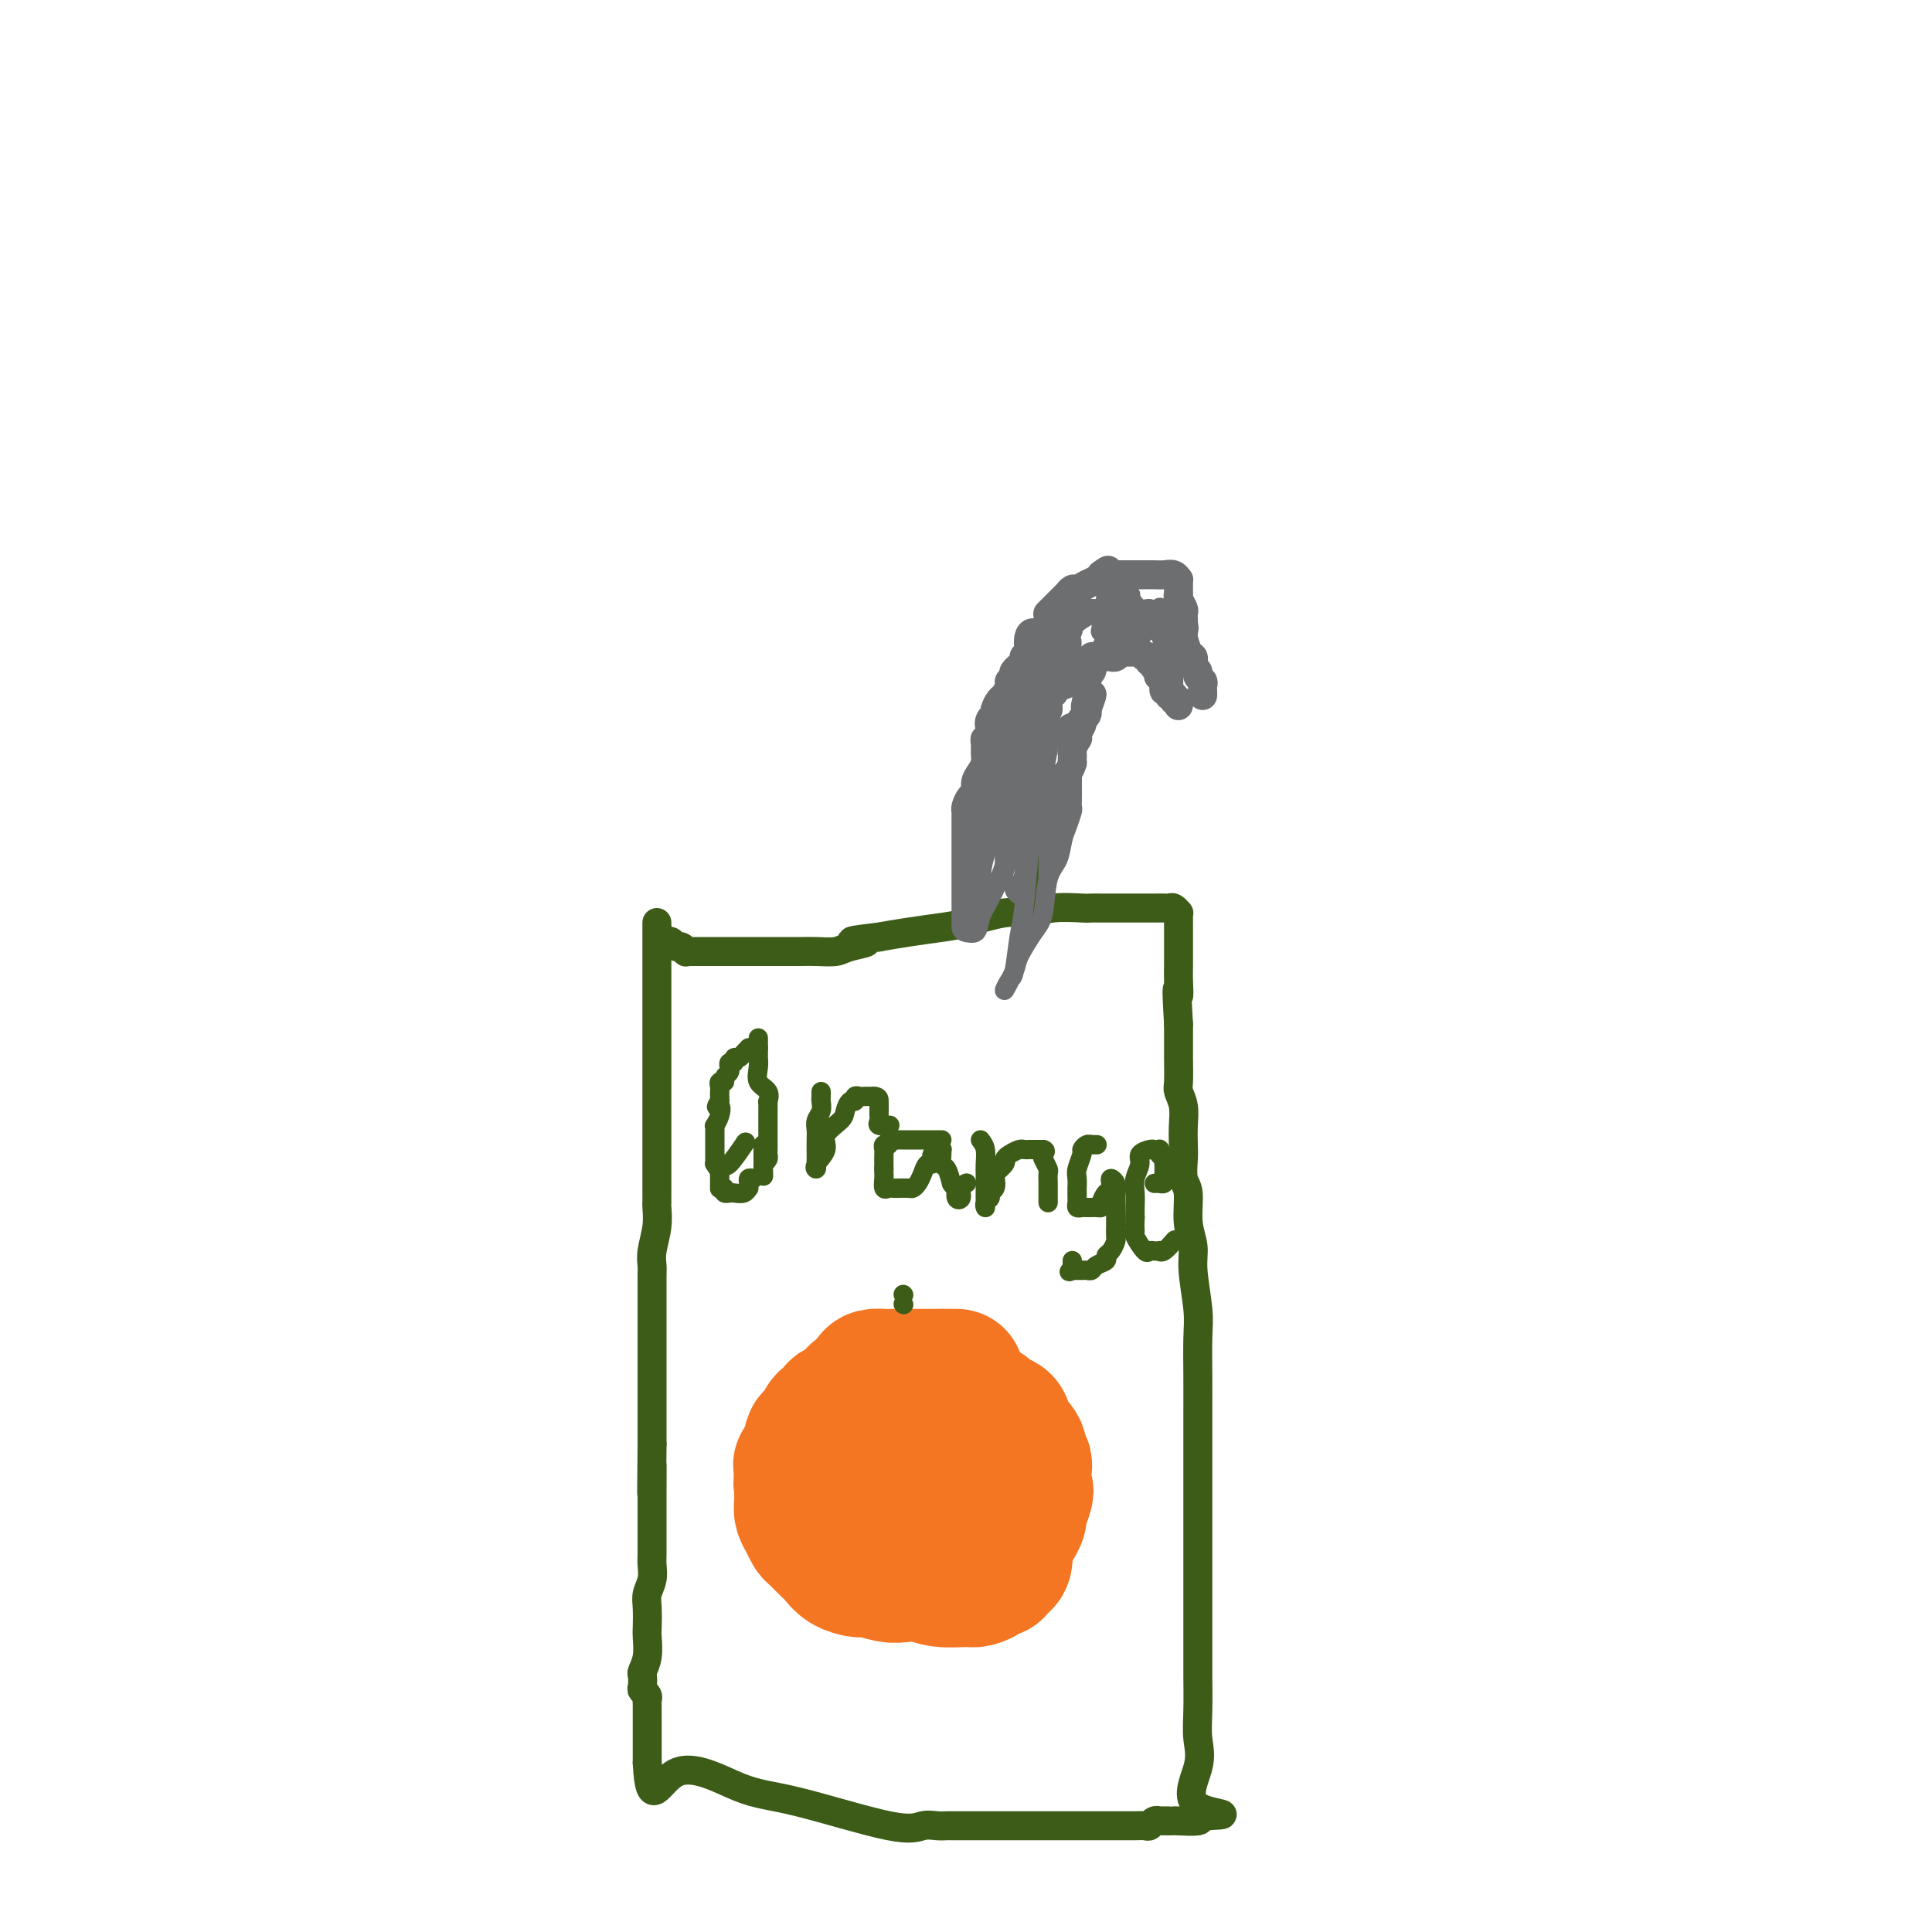<svg viewBox='0 0 400 400' version='1.1' xmlns='http://www.w3.org/2000/svg' xmlns:xlink='http://www.w3.org/1999/xlink'><g fill='none' stroke='#3D5C18' stroke-width='6' stroke-linecap='round' stroke-linejoin='round'><path d='M136,191c-0.000,0.307 -0.000,0.614 0,1c0.000,0.386 0.000,0.850 0,1c-0.000,0.150 -0.000,-0.014 0,0c0.000,0.014 0.000,0.205 0,1c-0.000,0.795 -0.000,2.193 0,3c0.000,0.807 0.000,1.021 0,2c-0.000,0.979 -0.000,2.721 0,5c0.000,2.279 0.000,5.093 0,7c-0.000,1.907 -0.000,2.905 0,4c0.000,1.095 0.000,2.286 0,4c-0.000,1.714 -0.000,3.949 0,6c0.000,2.051 0.000,3.916 0,6c-0.000,2.084 -0.000,4.388 0,6c0.000,1.612 0.001,2.534 0,4c-0.001,1.466 -0.004,3.477 0,5c0.004,1.523 0.015,2.558 0,3c-0.015,0.442 -0.057,0.291 0,1c0.057,0.709 0.211,2.279 0,4c-0.211,1.721 -0.789,3.594 -1,5c-0.211,1.406 -0.057,2.346 0,3c0.057,0.654 0.015,1.024 0,2c-0.015,0.976 -0.004,2.560 0,4c0.004,1.440 0.001,2.736 0,4c-0.001,1.264 -0.000,2.495 0,4c0.000,1.505 0.000,3.284 0,4c-0.000,0.716 -0.000,0.369 0,1c0.000,0.631 0.000,2.241 0,4c-0.000,1.759 -0.000,3.667 0,5c0.000,1.333 0.000,2.090 0,3c-0.000,0.910 -0.000,1.974 0,3c0.000,1.026 0.000,2.013 0,3'/><path d='M135,299c-0.155,17.587 -0.041,7.556 0,5c0.041,-2.556 0.011,2.365 0,5c-0.011,2.635 -0.003,2.984 0,4c0.003,1.016 0.002,2.698 0,4c-0.002,1.302 -0.004,2.225 0,3c0.004,0.775 0.015,1.402 0,2c-0.015,0.598 -0.057,1.165 0,2c0.057,0.835 0.211,1.937 0,3c-0.211,1.063 -0.788,2.087 -1,3c-0.212,0.913 -0.061,1.716 0,3c0.061,1.284 0.030,3.050 0,4c-0.030,0.950 -0.060,1.084 0,2c0.060,0.916 0.211,2.612 0,4c-0.211,1.388 -0.785,2.466 -1,3c-0.215,0.534 -0.072,0.525 0,1c0.072,0.475 0.072,1.436 0,2c-0.072,0.564 -0.215,0.732 0,1c0.215,0.268 0.790,0.637 1,1c0.210,0.363 0.056,0.721 0,1c-0.056,0.279 -0.015,0.479 0,1c0.015,0.521 0.004,1.362 0,2c-0.004,0.638 -0.001,1.074 0,2c0.001,0.926 0.000,2.342 0,3c-0.000,0.658 -0.000,0.558 0,1c0.000,0.442 0.000,1.427 0,2c-0.000,0.573 -0.000,0.735 0,1c0.000,0.265 0.000,0.632 0,1'/><path d='M134,365c0.535,10.508 2.373,3.779 6,2c3.627,-1.779 9.044,1.394 13,3c3.956,1.606 6.450,1.646 12,3c5.550,1.354 14.156,4.023 19,5c4.844,0.977 5.927,0.262 7,0c1.073,-0.262 2.135,-0.070 3,0c0.865,0.070 1.531,0.019 2,0c0.469,-0.019 0.739,-0.005 1,0c0.261,0.005 0.513,0.001 1,0c0.487,-0.001 1.211,-0.000 2,0c0.789,0.000 1.644,0.000 3,0c1.356,-0.000 3.213,-0.000 5,0c1.787,0.000 3.503,0.000 5,0c1.497,-0.000 2.774,-0.000 4,0c1.226,0.000 2.401,0.000 4,0c1.599,-0.000 3.622,-0.000 5,0c1.378,0.000 2.109,0.001 3,0c0.891,-0.001 1.940,-0.004 3,0c1.060,0.004 2.131,0.015 3,0c0.869,-0.015 1.538,-0.057 2,0c0.462,0.057 0.719,0.211 1,0c0.281,-0.211 0.587,-0.789 1,-1c0.413,-0.211 0.934,-0.057 1,0c0.066,0.057 -0.321,0.016 0,0c0.321,-0.016 1.351,-0.007 2,0c0.649,0.007 0.916,0.012 1,0c0.084,-0.012 -0.016,-0.042 1,0c1.016,0.042 3.147,0.155 4,0c0.853,-0.155 0.426,-0.577 0,-1'/><path d='M248,376c9.901,-0.355 2.653,-0.242 0,-2c-2.653,-1.758 -0.711,-5.385 0,-8c0.711,-2.615 0.190,-4.217 0,-6c-0.190,-1.783 -0.051,-3.746 0,-6c0.051,-2.254 0.014,-4.798 0,-7c-0.014,-2.202 -0.004,-4.063 0,-6c0.004,-1.937 0.001,-3.951 0,-6c-0.001,-2.049 -0.000,-4.135 0,-6c0.000,-1.865 0.000,-3.510 0,-5c-0.000,-1.490 -0.000,-2.827 0,-4c0.000,-1.173 0.000,-2.183 0,-4c-0.000,-1.817 -0.000,-4.443 0,-6c0.000,-1.557 0.001,-2.047 0,-5c-0.001,-2.953 -0.004,-8.369 0,-12c0.004,-3.631 0.016,-5.478 0,-8c-0.016,-2.522 -0.061,-5.719 0,-8c0.061,-2.281 0.228,-3.647 0,-6c-0.228,-2.353 -0.849,-5.692 -1,-8c-0.151,-2.308 0.170,-3.584 0,-5c-0.170,-1.416 -0.830,-2.972 -1,-5c-0.170,-2.028 0.150,-4.527 0,-6c-0.150,-1.473 -0.771,-1.920 -1,-3c-0.229,-1.080 -0.065,-2.793 0,-4c0.065,-1.207 0.032,-1.906 0,-3c-0.032,-1.094 -0.061,-2.582 0,-4c0.061,-1.418 0.212,-2.767 0,-4c-0.212,-1.233 -0.789,-2.350 -1,-3c-0.211,-0.650 -0.057,-0.834 0,-2c0.057,-1.166 0.015,-3.314 0,-5c-0.015,-1.686 -0.004,-2.910 0,-4c0.004,-1.090 0.002,-2.045 0,-3'/><path d='M244,212c-0.619,-10.334 -0.166,-6.670 0,-6c0.166,0.670 0.044,-1.655 0,-3c-0.044,-1.345 -0.012,-1.709 0,-3c0.012,-1.291 0.004,-3.508 0,-5c-0.004,-1.492 -0.004,-2.260 0,-3c0.004,-0.740 0.012,-1.452 0,-2c-0.012,-0.548 -0.045,-0.931 0,-1c0.045,-0.069 0.167,0.178 0,0c-0.167,-0.178 -0.621,-0.780 -1,-1c-0.379,-0.220 -0.681,-0.059 -1,0c-0.319,0.059 -0.655,0.016 -1,0c-0.345,-0.016 -0.698,-0.004 -2,0c-1.302,0.004 -3.553,0.001 -5,0c-1.447,-0.001 -2.091,-0.002 -3,0c-0.909,0.002 -2.084,0.005 -3,0c-0.916,-0.005 -1.574,-0.017 -2,0c-0.426,0.017 -0.620,0.064 -2,0c-1.380,-0.064 -3.944,-0.238 -6,0c-2.056,0.238 -3.602,0.890 -5,1c-1.398,0.110 -2.648,-0.321 -5,0c-2.352,0.321 -5.806,1.395 -8,2c-2.194,0.605 -3.129,0.740 -5,1c-1.871,0.260 -4.677,0.646 -7,1c-2.323,0.354 -4.161,0.677 -6,1'/><path d='M182,194c-9.659,1.110 -4.305,0.886 -3,1c1.305,0.114 -1.439,0.566 -3,1c-1.561,0.434 -1.938,0.848 -3,1c-1.062,0.152 -2.810,0.041 -4,0c-1.190,-0.041 -1.821,-0.011 -3,0c-1.179,0.011 -2.907,0.003 -5,0c-2.093,-0.003 -4.550,-0.001 -6,0c-1.450,0.001 -1.894,0.000 -3,0c-1.106,-0.000 -2.873,0.000 -4,0c-1.127,-0.000 -1.612,-0.000 -2,0c-0.388,0.000 -0.677,0.001 -1,0c-0.323,-0.001 -0.678,-0.004 -1,0c-0.322,0.004 -0.611,0.016 -1,0c-0.389,-0.016 -0.878,-0.061 -1,0c-0.122,0.061 0.122,0.226 0,0c-0.122,-0.226 -0.611,-0.844 -1,-1c-0.389,-0.156 -0.679,0.151 -1,0c-0.321,-0.151 -0.675,-0.759 -1,-1c-0.325,-0.241 -0.623,-0.116 -1,0c-0.377,0.116 -0.832,0.224 -1,0c-0.168,-0.224 -0.048,-0.778 0,-1c0.048,-0.222 0.024,-0.111 0,0'/></g>
<g fill='none' stroke='#6D6E70' stroke-width='6' stroke-linecap='round' stroke-linejoin='round'><path d='M200,192c-0.000,-0.341 -0.000,-0.683 0,-1c0.000,-0.317 0.000,-0.610 0,-1c-0.000,-0.390 -0.000,-0.877 0,-1c0.000,-0.123 0.000,0.116 0,0c-0.000,-0.116 -0.000,-0.589 0,-1c0.000,-0.411 0.000,-0.762 0,-1c-0.000,-0.238 -0.000,-0.364 0,-1c0.000,-0.636 0.000,-1.784 0,-2c-0.000,-0.216 -0.000,0.499 0,0c0.000,-0.499 0.000,-2.214 0,-3c-0.000,-0.786 -0.000,-0.645 0,-1c0.000,-0.355 0.000,-1.207 0,-2c-0.000,-0.793 -0.000,-1.527 0,-2c0.000,-0.473 0.000,-0.685 0,-1c-0.000,-0.315 -0.000,-0.732 0,-1c0.000,-0.268 0.000,-0.387 0,-1c-0.000,-0.613 -0.001,-1.721 0,-2c0.001,-0.279 0.003,0.272 0,0c-0.003,-0.272 -0.011,-1.367 0,-2c0.011,-0.633 0.041,-0.802 0,-1c-0.041,-0.198 -0.152,-0.423 0,-1c0.152,-0.577 0.566,-1.505 1,-2c0.434,-0.495 0.887,-0.555 1,-1c0.113,-0.445 -0.113,-1.274 0,-2c0.113,-0.726 0.565,-1.347 1,-2c0.435,-0.653 0.852,-1.336 1,-2c0.148,-0.664 0.026,-1.308 0,-2c-0.026,-0.692 0.045,-1.433 0,-2c-0.045,-0.567 -0.204,-0.960 0,-1c0.204,-0.040 0.773,0.274 1,0c0.227,-0.274 0.114,-1.137 0,-2'/><path d='M205,151c0.791,-2.810 0.267,-1.334 0,-1c-0.267,0.334 -0.279,-0.473 0,-1c0.279,-0.527 0.849,-0.775 1,-1c0.151,-0.225 -0.118,-0.427 0,-1c0.118,-0.573 0.625,-1.516 1,-2c0.375,-0.484 0.620,-0.510 1,-1c0.380,-0.490 0.894,-1.444 1,-2c0.106,-0.556 -0.197,-0.712 0,-1c0.197,-0.288 0.894,-0.707 1,-1c0.106,-0.293 -0.378,-0.459 0,-1c0.378,-0.541 1.617,-1.458 2,-2c0.383,-0.542 -0.092,-0.710 0,-1c0.092,-0.290 0.749,-0.702 1,-1c0.251,-0.298 0.095,-0.483 0,-1c-0.095,-0.517 -0.131,-1.368 0,-2c0.131,-0.632 0.428,-1.045 1,-1c0.572,0.045 1.421,0.549 2,0c0.579,-0.549 0.890,-2.150 1,-3c0.110,-0.850 0.018,-0.949 0,-1c-0.018,-0.051 0.036,-0.055 0,0c-0.036,0.055 -0.163,0.168 0,0c0.163,-0.168 0.617,-0.618 1,-1c0.383,-0.382 0.694,-0.695 1,-1c0.306,-0.305 0.606,-0.603 1,-1c0.394,-0.397 0.882,-0.894 1,-1c0.118,-0.106 -0.133,0.179 0,0c0.133,-0.179 0.652,-0.821 1,-1c0.348,-0.179 0.526,0.107 1,0c0.474,-0.107 1.243,-0.606 2,-1c0.757,-0.394 1.502,-0.684 2,-1c0.498,-0.316 0.749,-0.658 1,-1'/><path d='M228,119c2.350,-1.856 1.224,-0.497 1,0c-0.224,0.497 0.454,0.133 1,0c0.546,-0.133 0.958,-0.036 1,0c0.042,0.036 -0.288,0.010 0,0c0.288,-0.010 1.193,-0.003 2,0c0.807,0.003 1.514,0.001 2,0c0.486,-0.001 0.750,-0.001 1,0c0.250,0.001 0.488,0.004 1,0c0.512,-0.004 1.300,-0.016 2,0c0.700,0.016 1.312,0.060 2,0c0.688,-0.060 1.452,-0.224 2,0c0.548,0.224 0.879,0.834 1,1c0.121,0.166 0.033,-0.114 0,0c-0.033,0.114 -0.010,0.621 0,1c0.010,0.379 0.006,0.630 0,1c-0.006,0.370 -0.016,0.859 0,1c0.016,0.141 0.057,-0.064 0,0c-0.057,0.064 -0.211,0.398 0,1c0.211,0.602 0.789,1.471 1,2c0.211,0.529 0.057,0.719 0,1c-0.057,0.281 -0.016,0.652 0,1c0.016,0.348 0.008,0.674 0,1'/><path d='M245,129c0.310,1.712 0.086,0.991 0,1c-0.086,0.009 -0.033,0.748 0,1c0.033,0.252 0.048,0.018 0,0c-0.048,-0.018 -0.157,0.180 0,1c0.157,0.820 0.582,2.261 1,3c0.418,0.739 0.829,0.775 1,1c0.171,0.225 0.102,0.638 0,1c-0.102,0.362 -0.238,0.675 0,1c0.238,0.325 0.848,0.664 1,1c0.152,0.336 -0.155,0.668 0,1c0.155,0.332 0.774,0.664 1,1c0.226,0.336 0.061,0.678 0,1c-0.061,0.322 -0.016,0.625 0,1c0.016,0.375 0.005,0.821 0,1c-0.005,0.179 -0.002,0.089 0,0'/><path d='M211,184c0.303,0.324 0.606,0.649 1,0c0.394,-0.649 0.880,-2.271 1,-3c0.120,-0.729 -0.127,-0.565 0,-1c0.127,-0.435 0.626,-1.467 1,-2c0.374,-0.533 0.622,-0.565 1,-1c0.378,-0.435 0.885,-1.273 1,-2c0.115,-0.727 -0.161,-1.343 0,-2c0.161,-0.657 0.760,-1.355 1,-2c0.240,-0.645 0.121,-1.236 0,-2c-0.121,-0.764 -0.244,-1.699 0,-2c0.244,-0.301 0.857,0.033 1,0c0.143,-0.033 -0.182,-0.433 0,-1c0.182,-0.567 0.872,-1.300 1,-2c0.128,-0.700 -0.305,-1.367 0,-2c0.305,-0.633 1.350,-1.231 2,-2c0.650,-0.769 0.905,-1.710 1,-2c0.095,-0.290 0.029,0.072 0,0c-0.029,-0.072 -0.022,-0.579 0,-1c0.022,-0.421 0.057,-0.756 0,-1c-0.057,-0.244 -0.208,-0.398 0,-1c0.208,-0.602 0.774,-1.654 1,-2c0.226,-0.346 0.112,0.013 0,0c-0.112,-0.013 -0.222,-0.399 0,-1c0.222,-0.601 0.778,-1.418 1,-2c0.222,-0.582 0.111,-0.929 0,-1c-0.111,-0.071 -0.222,0.135 0,0c0.222,-0.135 0.778,-0.610 1,-1c0.222,-0.390 0.111,-0.695 0,-1'/><path d='M225,147c2.166,-5.887 0.580,-2.106 0,-1c-0.580,1.106 -0.155,-0.463 0,-1c0.155,-0.537 0.041,-0.042 0,0c-0.041,0.042 -0.007,-0.370 0,-1c0.007,-0.630 -0.012,-1.478 0,-2c0.012,-0.522 0.056,-0.717 0,-1c-0.056,-0.283 -0.212,-0.654 0,-1c0.212,-0.346 0.791,-0.667 1,-1c0.209,-0.333 0.049,-0.678 0,-1c-0.049,-0.322 0.014,-0.623 0,-1c-0.014,-0.377 -0.106,-0.832 0,-1c0.106,-0.168 0.410,-0.049 1,0c0.590,0.049 1.466,0.027 2,0c0.534,-0.027 0.725,-0.060 1,0c0.275,0.060 0.633,0.212 1,0c0.367,-0.212 0.742,-0.790 1,-1c0.258,-0.210 0.397,-0.052 1,0c0.603,0.052 1.668,-0.001 2,0c0.332,0.001 -0.068,0.055 0,0c0.068,-0.055 0.606,-0.221 1,0c0.394,0.221 0.645,0.829 1,1c0.355,0.171 0.816,-0.094 1,0c0.184,0.094 0.092,0.547 0,1'/><path d='M238,137c2.023,0.028 1.082,0.598 1,1c-0.082,0.402 0.695,0.637 1,1c0.305,0.363 0.138,0.852 0,1c-0.138,0.148 -0.248,-0.047 0,0c0.248,0.047 0.855,0.337 1,1c0.145,0.663 -0.172,1.698 0,2c0.172,0.302 0.835,-0.130 1,0c0.165,0.130 -0.166,0.823 0,1c0.166,0.177 0.829,-0.163 1,0c0.171,0.163 -0.150,0.828 0,1c0.150,0.172 0.772,-0.150 1,0c0.228,0.150 0.061,0.771 0,1c-0.061,0.229 -0.018,0.065 0,0c0.018,-0.065 0.009,-0.033 0,0'/></g>
<g fill='none' stroke='#F47623' stroke-width='28' stroke-linecap='round' stroke-linejoin='round'><path d='M198,285c0.089,0.000 0.179,0.000 0,0c-0.179,0.000 -0.625,0.000 -1,0c-0.375,0.000 -0.679,0.000 -1,0c-0.321,0.000 -0.661,0.000 -1,0'/><path d='M195,285c-0.416,0.000 0.043,0.000 0,0c-0.043,-0.000 -0.589,-0.000 -1,0c-0.411,0.000 -0.687,0.000 -1,0c-0.313,-0.000 -0.661,-0.000 -1,0c-0.339,0.000 -0.668,0.000 -1,0c-0.332,-0.000 -0.666,-0.000 -1,0c-0.334,0.000 -0.667,0.000 -1,0c-0.333,-0.000 -0.667,-0.000 -1,0c-0.333,0.000 -0.666,0.000 -1,0c-0.334,-0.000 -0.671,-0.001 -1,0c-0.329,0.001 -0.650,0.002 -1,0c-0.350,-0.002 -0.727,-0.008 -1,0c-0.273,0.008 -0.441,0.029 -1,0c-0.559,-0.029 -1.507,-0.110 -2,0c-0.493,0.110 -0.530,0.411 -1,1c-0.470,0.589 -1.374,1.467 -2,2c-0.626,0.533 -0.975,0.720 -1,1c-0.025,0.280 0.274,0.651 0,1c-0.274,0.349 -1.120,0.675 -2,1c-0.880,0.325 -1.794,0.650 -2,1c-0.206,0.350 0.294,0.725 0,1c-0.294,0.275 -1.383,0.452 -2,1c-0.617,0.548 -0.761,1.469 -1,2c-0.239,0.531 -0.572,0.674 -1,1c-0.428,0.326 -0.952,0.836 -1,1c-0.048,0.164 0.379,-0.017 0,1c-0.379,1.017 -1.566,3.231 -2,4c-0.434,0.769 -0.117,0.092 0,0c0.117,-0.092 0.033,0.402 0,1c-0.033,0.598 -0.017,1.299 0,2'/><path d='M166,306c-0.308,1.445 -0.080,1.058 0,1c0.080,-0.058 0.010,0.212 0,1c-0.010,0.788 0.038,2.094 0,3c-0.038,0.906 -0.162,1.412 0,2c0.162,0.588 0.610,1.260 1,2c0.390,0.740 0.722,1.550 1,2c0.278,0.450 0.501,0.541 1,1c0.499,0.459 1.272,1.285 2,2c0.728,0.715 1.409,1.320 2,2c0.591,0.680 1.091,1.436 2,2c0.909,0.564 2.228,0.935 3,1c0.772,0.065 0.998,-0.175 2,0c1.002,0.175 2.780,0.765 4,1c1.220,0.235 1.884,0.116 3,0c1.116,-0.116 2.685,-0.230 4,0c1.315,0.230 2.375,0.804 4,1c1.625,0.196 3.816,0.014 5,0c1.184,-0.014 1.360,0.141 2,0c0.640,-0.141 1.743,-0.577 2,-1c0.257,-0.423 -0.334,-0.833 0,-1c0.334,-0.167 1.592,-0.090 2,0c0.408,0.090 -0.035,0.194 0,0c0.035,-0.194 0.548,-0.685 1,-1c0.452,-0.315 0.842,-0.455 1,-1c0.158,-0.545 0.085,-1.497 0,-2c-0.085,-0.503 -0.181,-0.557 0,-1c0.181,-0.443 0.640,-1.273 1,-2c0.360,-0.727 0.622,-1.349 1,-2c0.378,-0.651 0.871,-1.329 1,-2c0.129,-0.671 -0.106,-1.335 0,-2c0.106,-0.665 0.553,-1.333 1,-2'/><path d='M212,310c0.773,-2.269 0.207,-0.940 0,-1c-0.207,-0.060 -0.054,-1.508 0,-2c0.054,-0.492 0.010,-0.029 0,0c-0.010,0.029 0.013,-0.376 0,-1c-0.013,-0.624 -0.063,-1.467 0,-2c0.063,-0.533 0.237,-0.758 0,-1c-0.237,-0.242 -0.886,-0.502 -1,-1c-0.114,-0.498 0.307,-1.233 0,-2c-0.307,-0.767 -1.343,-1.567 -2,-2c-0.657,-0.433 -0.935,-0.498 -1,-1c-0.065,-0.502 0.085,-1.440 0,-2c-0.085,-0.560 -0.404,-0.741 -1,-1c-0.596,-0.259 -1.469,-0.595 -2,-1c-0.531,-0.405 -0.721,-0.878 -1,-1c-0.279,-0.122 -0.649,0.107 -1,0c-0.351,-0.107 -0.684,-0.551 -1,-1c-0.316,-0.449 -0.614,-0.905 -1,-1c-0.386,-0.095 -0.858,0.171 -2,0c-1.142,-0.171 -2.954,-0.777 -4,-1c-1.046,-0.223 -1.327,-0.061 -2,0c-0.673,0.061 -1.738,0.021 -2,0c-0.262,-0.021 0.280,-0.021 0,0c-0.280,0.021 -1.382,0.065 -2,0c-0.618,-0.065 -0.754,-0.238 -1,0c-0.246,0.238 -0.604,0.888 -1,1c-0.396,0.112 -0.832,-0.315 -1,0c-0.168,0.315 -0.070,1.372 0,2c0.070,0.628 0.112,0.828 0,1c-0.112,0.172 -0.376,0.315 -1,1c-0.624,0.685 -1.607,1.910 -2,3c-0.393,1.090 -0.197,2.045 0,3'/><path d='M183,300c-0.773,2.169 -0.207,2.092 0,3c0.207,0.908 0.055,2.802 0,4c-0.055,1.198 -0.015,1.701 0,2c0.015,0.299 0.003,0.394 0,1c-0.003,0.606 0.004,1.721 0,2c-0.004,0.279 -0.017,-0.280 0,0c0.017,0.280 0.064,1.399 0,2c-0.064,0.601 -0.239,0.683 0,1c0.239,0.317 0.893,0.869 1,1c0.107,0.131 -0.334,-0.157 0,0c0.334,0.157 1.441,0.760 2,1c0.559,0.240 0.570,0.118 1,0c0.430,-0.118 1.280,-0.231 2,0c0.720,0.231 1.310,0.806 2,1c0.690,0.194 1.481,0.007 2,0c0.519,-0.007 0.766,0.167 1,0c0.234,-0.167 0.455,-0.675 1,-1c0.545,-0.325 1.414,-0.468 2,-1c0.586,-0.532 0.889,-1.452 1,-2c0.111,-0.548 0.029,-0.724 0,-1c-0.029,-0.276 -0.007,-0.651 0,-1c0.007,-0.349 -0.001,-0.672 0,-1c0.001,-0.328 0.011,-0.663 0,-1c-0.011,-0.337 -0.044,-0.678 0,-1c0.044,-0.322 0.166,-0.625 0,-1c-0.166,-0.375 -0.619,-0.821 -1,-1c-0.381,-0.179 -0.691,-0.089 -1,0'/><path d='M196,307c-0.167,-1.500 -0.083,-0.750 0,0'/></g>
<g fill='none' stroke='#3D5C18' stroke-width='4' stroke-linecap='round' stroke-linejoin='round'><path d='M187,270c0.000,0.000 0.100,0.100 0.1,0.1'/><path d='M187,268c0.000,0.000 0.100,0.100 0.1,0.1'/><path d='M157,215c0.000,-0.089 0.000,-0.177 0,0c-0.000,0.177 -0.000,0.621 0,1c0.000,0.379 0.001,0.695 0,1c-0.001,0.305 -0.002,0.599 0,1c0.002,0.401 0.008,0.908 0,1c-0.008,0.092 -0.030,-0.230 0,0c0.030,0.230 0.113,1.014 0,2c-0.113,0.986 -0.423,2.175 0,3c0.423,0.825 1.577,1.286 2,2c0.423,0.714 0.113,1.683 0,2c-0.113,0.317 -0.030,-0.016 0,0c0.030,0.016 0.008,0.381 0,1c-0.008,0.619 -0.002,1.493 0,2c0.002,0.507 0.001,0.646 0,1c-0.001,0.354 -0.000,0.922 0,1c0.000,0.078 0.000,-0.334 0,0c-0.000,0.334 0.000,1.413 0,2c-0.000,0.587 -0.000,0.682 0,1c0.000,0.318 0.001,0.859 0,1c-0.001,0.141 -0.003,-0.117 0,0c0.003,0.117 0.011,0.609 0,1c-0.011,0.391 -0.041,0.682 0,1c0.041,0.318 0.155,0.662 0,1c-0.155,0.338 -0.577,0.669 -1,1'/><path d='M158,241c0.155,4.280 0.041,1.980 0,1c-0.041,-0.980 -0.011,-0.641 0,-1c0.011,-0.359 0.003,-1.416 0,-2c-0.003,-0.584 -0.001,-0.696 0,-1c0.001,-0.304 0.000,-0.801 0,-1c-0.000,-0.199 -0.000,-0.099 0,0'/><path d='M156,244c-0.424,-0.081 -0.848,-0.161 -1,0c-0.152,0.161 -0.033,0.565 0,1c0.033,0.435 -0.020,0.901 0,1c0.020,0.099 0.111,-0.170 0,0c-0.111,0.170 -0.426,0.778 -1,1c-0.574,0.222 -1.408,0.057 -2,0c-0.592,-0.057 -0.942,-0.005 -1,0c-0.058,0.005 0.177,-0.037 0,0c-0.177,0.037 -0.765,0.153 -1,0c-0.235,-0.153 -0.118,-0.577 0,-1'/><path d='M150,246c-1.155,0.297 -1.041,0.038 -1,0c0.041,-0.038 0.011,0.144 0,0c-0.011,-0.144 -0.003,-0.616 0,-1c0.003,-0.384 0.001,-0.681 0,-1c-0.001,-0.319 -0.000,-0.659 0,-1'/><path d='M149,243c-0.156,-0.689 -0.044,-0.911 0,-1c0.044,-0.089 0.022,-0.044 0,0'/><path d='M157,217c-0.303,-0.006 -0.606,-0.012 -1,0c-0.394,0.012 -0.880,0.040 -1,0c-0.120,-0.040 0.127,-0.150 0,0c-0.127,0.150 -0.626,0.561 -1,1c-0.374,0.439 -0.622,0.906 -1,1c-0.378,0.094 -0.886,-0.186 -1,0c-0.114,0.186 0.167,0.837 0,1c-0.167,0.163 -0.781,-0.164 -1,0c-0.219,0.164 -0.044,0.818 0,1c0.044,0.182 -0.045,-0.110 0,0c0.045,0.110 0.222,0.621 0,1c-0.222,0.379 -0.844,0.626 -1,1c-0.156,0.374 0.154,0.873 0,1c-0.154,0.127 -0.773,-0.120 -1,0c-0.227,0.120 -0.061,0.607 0,1c0.061,0.393 0.016,0.693 0,1c-0.016,0.307 -0.004,0.621 0,1c0.004,0.379 0.001,0.823 0,1c-0.001,0.177 -0.001,0.089 0,0'/><path d='M149,228c-1.254,1.840 -0.389,0.939 0,1c0.389,0.061 0.300,1.085 0,2c-0.300,0.915 -0.812,1.722 -1,2c-0.188,0.278 -0.050,0.028 0,0c0.050,-0.028 0.014,0.164 0,1c-0.014,0.836 -0.004,2.314 0,3c0.004,0.686 0.004,0.581 0,1c-0.004,0.419 -0.012,1.361 0,2c0.012,0.639 0.042,0.974 0,1c-0.042,0.026 -0.158,-0.256 0,0c0.158,0.256 0.589,1.052 1,1c0.411,-0.052 0.801,-0.952 1,-1c0.199,-0.048 0.207,0.756 1,0c0.793,-0.756 2.369,-3.073 3,-4c0.631,-0.927 0.315,-0.463 0,0'/><path d='M170,226c0.008,0.357 0.016,0.715 0,1c-0.016,0.285 -0.057,0.498 0,1c0.057,0.502 0.211,1.294 0,2c-0.211,0.706 -0.789,1.327 -1,2c-0.211,0.673 -0.057,1.398 0,2c0.057,0.602 0.016,1.079 0,2c-0.016,0.921 -0.006,2.284 0,3c0.006,0.716 0.010,0.785 0,1c-0.010,0.215 -0.034,0.574 0,1c0.034,0.426 0.125,0.917 0,1c-0.125,0.083 -0.465,-0.242 0,-1c0.465,-0.758 1.735,-1.948 2,-3c0.265,-1.052 -0.475,-1.965 0,-3c0.475,-1.035 2.165,-2.190 3,-3c0.835,-0.810 0.815,-1.275 1,-2c0.185,-0.725 0.574,-1.711 1,-2c0.426,-0.289 0.888,0.119 1,0c0.112,-0.119 -0.125,-0.764 0,-1c0.125,-0.236 0.611,-0.063 1,0c0.389,0.063 0.682,0.017 1,0c0.318,-0.017 0.662,-0.005 1,0c0.338,0.005 0.669,0.002 1,0'/><path d='M181,227c1.000,0.024 1.001,0.584 1,1c-0.001,0.416 -0.002,0.690 0,1c0.002,0.310 0.008,0.658 0,1c-0.008,0.342 -0.030,0.680 0,1c0.030,0.320 0.111,0.622 0,1c-0.111,0.378 -0.415,0.833 0,1c0.415,0.167 1.547,0.048 2,0c0.453,-0.048 0.226,-0.024 0,0'/><path d='M195,236c-0.331,0.000 -0.662,0.000 -1,0c-0.338,-0.000 -0.682,-0.000 -1,0c-0.318,0.000 -0.609,0.000 -1,0c-0.391,-0.000 -0.882,-0.000 -1,0c-0.118,0.000 0.136,0.000 0,0c-0.136,-0.000 -0.663,-0.000 -1,0c-0.337,0.000 -0.485,0.000 -1,0c-0.515,-0.000 -1.396,-0.001 -2,0c-0.604,0.001 -0.931,0.004 -1,0c-0.069,-0.004 0.121,-0.016 0,0c-0.121,0.016 -0.554,0.060 -1,0c-0.446,-0.060 -0.904,-0.224 -1,0c-0.096,0.224 0.170,0.837 0,1c-0.170,0.163 -0.778,-0.125 -1,0c-0.222,0.125 -0.060,0.662 0,1c0.060,0.338 0.016,0.476 0,1c-0.016,0.524 -0.005,1.436 0,2c0.005,0.564 0.002,0.782 0,1'/><path d='M183,242c-0.004,0.972 -0.012,0.901 0,1c0.012,0.099 0.046,0.366 0,1c-0.046,0.634 -0.172,1.634 0,2c0.172,0.366 0.641,0.098 1,0c0.359,-0.098 0.607,-0.026 1,0c0.393,0.026 0.931,0.005 1,0c0.069,-0.005 -0.332,0.007 0,0c0.332,-0.007 1.398,-0.034 2,0c0.602,0.034 0.739,0.129 1,0c0.261,-0.129 0.644,-0.483 1,-1c0.356,-0.517 0.683,-1.199 1,-2c0.317,-0.801 0.624,-1.721 1,-2c0.376,-0.279 0.823,0.083 1,0c0.177,-0.083 0.086,-0.611 0,-1c-0.086,-0.389 -0.166,-0.638 0,-1c0.166,-0.362 0.580,-0.836 1,-1c0.420,-0.164 0.848,-0.018 1,0c0.152,0.018 0.030,-0.092 0,0c-0.030,0.092 0.033,0.385 0,1c-0.033,0.615 -0.163,1.550 0,2c0.163,0.450 0.618,0.414 1,1c0.382,0.586 0.691,1.793 1,3'/><path d='M197,245c0.708,1.196 0.978,0.685 1,1c0.022,0.315 -0.204,1.457 0,2c0.204,0.543 0.838,0.486 1,0c0.162,-0.486 -0.149,-1.400 0,-2c0.149,-0.600 0.757,-0.886 1,-1c0.243,-0.114 0.122,-0.057 0,0'/><path d='M203,236c0.423,0.551 0.845,1.101 1,2c0.155,0.899 0.041,2.146 0,3c-0.041,0.854 -0.011,1.316 0,2c0.011,0.684 0.002,1.592 0,2c-0.002,0.408 0.004,0.317 0,1c-0.004,0.683 -0.016,2.141 0,3c0.016,0.859 0.060,1.118 0,1c-0.060,-0.118 -0.226,-0.613 0,-1c0.226,-0.387 0.843,-0.666 1,-1c0.157,-0.334 -0.146,-0.723 0,-1c0.146,-0.277 0.743,-0.441 1,-1c0.257,-0.559 0.176,-1.511 0,-2c-0.176,-0.489 -0.447,-0.513 0,-1c0.447,-0.487 1.611,-1.437 2,-2c0.389,-0.563 0.002,-0.739 0,-1c-0.002,-0.261 0.381,-0.606 1,-1c0.619,-0.394 1.475,-0.838 2,-1c0.525,-0.162 0.718,-0.043 1,0c0.282,0.043 0.653,0.012 1,0c0.347,-0.012 0.670,-0.003 1,0c0.330,0.003 0.666,0.001 1,0c0.334,-0.001 0.667,-0.000 1,0'/><path d='M216,238c0.790,0.196 0.264,0.686 0,1c-0.264,0.314 -0.267,0.450 0,1c0.267,0.550 0.804,1.513 1,2c0.196,0.487 0.053,0.498 0,1c-0.053,0.502 -0.014,1.494 0,2c0.014,0.506 0.004,0.528 0,1c-0.004,0.472 -0.001,1.396 0,2c0.001,0.604 0.000,0.887 0,1c-0.000,0.113 -0.000,0.057 0,0'/><path d='M227,237c0.119,0.002 0.238,0.004 0,0c-0.238,-0.004 -0.833,-0.014 -1,0c-0.167,0.014 0.095,0.052 0,0c-0.095,-0.052 -0.547,-0.194 -1,0c-0.453,0.194 -0.906,0.725 -1,1c-0.094,0.275 0.171,0.293 0,1c-0.171,0.707 -0.778,2.101 -1,3c-0.222,0.899 -0.060,1.302 0,2c0.060,0.698 0.016,1.692 0,2c-0.016,0.308 -0.005,-0.072 0,0c0.005,0.072 0.004,0.594 0,1c-0.004,0.406 -0.013,0.697 0,1c0.013,0.303 0.046,0.617 0,1c-0.046,0.383 -0.171,0.835 0,1c0.171,0.165 0.637,0.044 1,0c0.363,-0.044 0.623,-0.011 1,0c0.377,0.011 0.871,0.001 1,0c0.129,-0.001 -0.106,0.006 0,0c0.106,-0.006 0.553,-0.027 1,0c0.447,0.027 0.893,0.100 1,0c0.107,-0.100 -0.125,-0.373 0,-1c0.125,-0.627 0.607,-1.608 1,-2c0.393,-0.392 0.696,-0.196 1,0'/><path d='M230,247c1.084,-0.547 0.294,-0.915 0,-1c-0.294,-0.085 -0.093,0.112 0,0c0.093,-0.112 0.077,-0.533 0,-1c-0.077,-0.467 -0.217,-0.980 0,-1c0.217,-0.020 0.790,0.452 1,1c0.210,0.548 0.056,1.173 0,2c-0.056,0.827 -0.014,1.856 0,3c0.014,1.144 0.001,2.404 0,3c-0.001,0.596 0.010,0.527 0,1c-0.010,0.473 -0.039,1.489 0,2c0.039,0.511 0.147,0.518 0,1c-0.147,0.482 -0.550,1.439 -1,2c-0.450,0.561 -0.947,0.725 -1,1c-0.053,0.275 0.337,0.662 0,1c-0.337,0.338 -1.400,0.626 -2,1c-0.600,0.374 -0.738,0.832 -1,1c-0.262,0.168 -0.647,0.045 -1,0c-0.353,-0.045 -0.672,-0.012 -1,0c-0.328,0.012 -0.665,0.003 -1,0c-0.335,-0.003 -0.667,-0.002 -1,0'/><path d='M222,263c-1.238,0.607 -0.332,0.124 0,0c0.332,-0.124 0.089,0.111 0,0c-0.089,-0.111 -0.024,-0.568 0,-1c0.024,-0.432 0.007,-0.838 0,-1c-0.007,-0.162 -0.003,-0.081 0,0'/><path d='M239,245c0.453,0.007 0.906,0.014 1,0c0.094,-0.014 -0.171,-0.050 0,0c0.171,0.050 0.778,0.186 1,0c0.222,-0.186 0.061,-0.694 0,-1c-0.061,-0.306 -0.020,-0.410 0,-1c0.020,-0.590 0.019,-1.664 0,-2c-0.019,-0.336 -0.057,0.068 0,0c0.057,-0.068 0.208,-0.606 0,-1c-0.208,-0.394 -0.775,-0.642 -1,-1c-0.225,-0.358 -0.106,-0.826 0,-1c0.106,-0.174 0.201,-0.056 0,0c-0.201,0.056 -0.699,0.048 -1,0c-0.301,-0.048 -0.406,-0.137 -1,0c-0.594,0.137 -1.676,0.502 -2,1c-0.324,0.498 0.109,1.131 0,2c-0.109,0.869 -0.761,1.975 -1,3c-0.239,1.025 -0.064,1.968 0,3c0.064,1.032 0.018,2.152 0,3c-0.018,0.848 -0.009,1.424 0,2'/><path d='M235,252c-0.126,2.679 0.060,2.875 0,3c-0.060,0.125 -0.366,0.177 0,1c0.366,0.823 1.404,2.416 2,3c0.596,0.584 0.750,0.158 1,0c0.250,-0.158 0.596,-0.050 1,0c0.404,0.050 0.865,0.041 1,0c0.135,-0.041 -0.057,-0.114 0,0c0.057,0.114 0.361,0.415 1,0c0.639,-0.415 1.611,-1.547 2,-2c0.389,-0.453 0.194,-0.226 0,0'/><path d='M213,156c0.000,0.373 0.000,0.747 0,1c0.000,0.253 0.000,0.386 0,1c-0.000,0.614 0.000,1.709 0,3c0.000,1.291 -0.000,2.779 0,4c0.000,1.221 0.000,2.175 0,4c-0.000,1.825 -0.000,4.521 0,6c0.000,1.479 0.000,1.742 0,3c0.000,1.258 0.000,3.513 0,5c-0.000,1.487 0.000,2.208 0,3c0.000,0.792 -0.000,1.655 0,2c0.000,0.345 0.000,0.173 0,0'/></g>
<g fill='none' stroke='#6D6E70' stroke-width='4' stroke-linecap='round' stroke-linejoin='round'><path d='M217,151c0.059,1.354 0.118,2.708 0,4c-0.118,1.292 -0.413,2.523 -1,5c-0.587,2.477 -1.467,6.202 -2,9c-0.533,2.798 -0.719,4.670 -1,8c-0.281,3.330 -0.655,8.119 -1,11c-0.345,2.881 -0.660,3.855 -1,6c-0.340,2.145 -0.707,5.461 -1,7c-0.293,1.539 -0.514,1.300 -1,2c-0.486,0.700 -1.237,2.340 -1,2c0.237,-0.340 1.463,-2.661 2,-4c0.537,-1.339 0.385,-1.698 1,-3c0.615,-1.302 1.996,-3.549 3,-5c1.004,-1.451 1.631,-2.106 2,-4c0.369,-1.894 0.481,-5.026 1,-7c0.519,-1.974 1.446,-2.790 2,-4c0.554,-1.210 0.737,-2.813 1,-4c0.263,-1.187 0.606,-1.957 1,-3c0.394,-1.043 0.838,-2.358 1,-3c0.162,-0.642 0.044,-0.611 0,-1c-0.044,-0.389 -0.012,-1.197 0,-2c0.012,-0.803 0.003,-1.601 0,-2c-0.003,-0.399 -0.001,-0.400 0,-1c0.001,-0.600 0.000,-1.800 0,-3c-0.000,-1.200 -0.000,-2.400 0,-3c0.000,-0.600 0.000,-0.600 0,-1c-0.000,-0.400 -0.000,-1.200 0,-2'/><path d='M222,153c-0.008,-2.722 -0.028,-2.026 0,-2c0.028,0.026 0.102,-0.617 0,-1c-0.102,-0.383 -0.382,-0.507 -1,0c-0.618,0.507 -1.575,1.644 -3,3c-1.425,1.356 -3.320,2.930 -5,5c-1.680,2.070 -3.147,4.637 -4,6c-0.853,1.363 -1.093,1.521 -2,3c-0.907,1.479 -2.482,4.279 -3,6c-0.518,1.721 0.020,2.362 0,3c-0.020,0.638 -0.597,1.273 -1,2c-0.403,0.727 -0.631,1.547 -1,2c-0.369,0.453 -0.880,0.538 -1,1c-0.120,0.462 0.151,1.300 0,2c-0.151,0.700 -0.725,1.263 -1,1c-0.275,-0.263 -0.253,-1.351 0,-3c0.253,-1.649 0.736,-3.858 1,-6c0.264,-2.142 0.308,-4.216 1,-6c0.692,-1.784 2.031,-3.276 3,-5c0.969,-1.724 1.569,-3.679 2,-5c0.431,-1.321 0.693,-2.010 1,-3c0.307,-0.990 0.659,-2.283 1,-3c0.341,-0.717 0.670,-0.859 1,-1'/><path d='M210,152c1.221,-2.618 0.274,-0.663 0,1c-0.274,1.663 0.123,3.034 0,4c-0.123,0.966 -0.768,1.529 -1,3c-0.232,1.471 -0.050,3.852 -1,7c-0.950,3.148 -3.031,7.063 -4,10c-0.969,2.937 -0.827,4.894 -1,7c-0.173,2.106 -0.660,4.359 -1,6c-0.340,1.641 -0.531,2.668 -1,3c-0.469,0.332 -1.216,-0.032 -1,0c0.216,0.032 1.394,0.461 2,0c0.606,-0.461 0.639,-1.810 1,-3c0.361,-1.190 1.050,-2.220 2,-4c0.950,-1.780 2.163,-4.309 3,-7c0.837,-2.691 1.300,-5.544 2,-7c0.700,-1.456 1.638,-1.514 2,-2c0.362,-0.486 0.150,-1.398 0,-2c-0.150,-0.602 -0.236,-0.893 0,-1c0.236,-0.107 0.794,-0.029 1,0c0.206,0.029 0.059,0.008 0,0c-0.059,-0.008 -0.029,-0.004 0,0'/><path d='M213,167c1.508,-2.859 -0.721,2.992 -2,6c-1.279,3.008 -1.609,3.173 -2,4c-0.391,0.827 -0.844,2.316 -1,3c-0.156,0.684 -0.014,0.565 0,0c0.014,-0.565 -0.099,-1.574 0,-3c0.099,-1.426 0.409,-3.267 1,-5c0.591,-1.733 1.464,-3.357 2,-5c0.536,-1.643 0.736,-3.305 1,-5c0.264,-1.695 0.593,-3.424 1,-4c0.407,-0.576 0.893,0.000 1,0c0.107,-0.000 -0.163,-0.578 0,-1c0.163,-0.422 0.761,-0.689 1,-1c0.239,-0.311 0.119,-0.668 0,-1c-0.119,-0.332 -0.238,-0.641 0,-1c0.238,-0.359 0.833,-0.769 1,-1c0.167,-0.231 -0.095,-0.285 0,-1c0.095,-0.715 0.546,-2.092 1,-3c0.454,-0.908 0.909,-1.345 1,-2c0.091,-0.655 -0.183,-1.526 0,-2c0.183,-0.474 0.822,-0.550 1,-1c0.178,-0.450 -0.106,-1.275 0,-2c0.106,-0.725 0.602,-1.350 1,-2c0.398,-0.650 0.699,-1.325 1,-2'/><path d='M221,138c1.951,-7.519 0.327,-5.318 0,-5c-0.327,0.318 0.641,-1.248 1,-2c0.359,-0.752 0.107,-0.691 0,-1c-0.107,-0.309 -0.069,-0.987 0,-1c0.069,-0.013 0.169,0.638 0,1c-0.169,0.362 -0.608,0.435 -1,1c-0.392,0.565 -0.736,1.622 -1,3c-0.264,1.378 -0.449,3.076 -1,5c-0.551,1.924 -1.468,4.075 -2,6c-0.532,1.925 -0.678,3.623 -1,5c-0.322,1.377 -0.818,2.431 -1,3c-0.182,0.569 -0.049,0.653 0,1c0.049,0.347 0.014,0.956 0,1c-0.014,0.044 -0.007,-0.478 0,-1'/><path d='M215,154c-1.136,3.398 -0.477,-0.107 0,-2c0.477,-1.893 0.772,-2.172 1,-3c0.228,-0.828 0.387,-2.203 1,-4c0.613,-1.797 1.678,-4.017 2,-5c0.322,-0.983 -0.101,-0.730 0,-1c0.101,-0.270 0.724,-1.064 1,-1c0.276,0.064 0.203,0.987 0,2c-0.203,1.013 -0.537,2.116 -1,3c-0.463,0.884 -1.055,1.549 -2,3c-0.945,1.451 -2.242,3.687 -3,5c-0.758,1.313 -0.978,1.704 -2,3c-1.022,1.296 -2.848,3.496 -4,5c-1.152,1.504 -1.630,2.311 -2,3c-0.370,0.689 -0.632,1.258 -1,2c-0.368,0.742 -0.843,1.655 -1,2c-0.157,0.345 0.005,0.121 0,0c-0.005,-0.121 -0.175,-0.140 0,-1c0.175,-0.860 0.696,-2.560 1,-3c0.304,-0.440 0.389,0.382 1,-1c0.611,-1.382 1.746,-4.966 3,-7c1.254,-2.034 2.627,-2.517 4,-3'/><path d='M213,151c1.688,-2.848 1.407,-2.469 2,-3c0.593,-0.531 2.061,-1.972 3,-3c0.939,-1.028 1.351,-1.642 2,-2c0.649,-0.358 1.536,-0.459 2,-1c0.464,-0.541 0.507,-1.520 1,-2c0.493,-0.480 1.437,-0.460 2,-1c0.563,-0.540 0.747,-1.640 1,-2c0.253,-0.360 0.576,0.019 1,0c0.424,-0.019 0.950,-0.438 1,-1c0.050,-0.562 -0.375,-1.267 0,-2c0.375,-0.733 1.551,-1.493 2,-2c0.449,-0.507 0.173,-0.762 0,-1c-0.173,-0.238 -0.243,-0.460 0,-1c0.243,-0.540 0.798,-1.400 1,-2c0.202,-0.600 0.052,-0.941 0,-1c-0.052,-0.059 -0.005,0.164 0,0c0.005,-0.164 -0.032,-0.715 0,-1c0.032,-0.285 0.132,-0.303 0,0c-0.132,0.303 -0.497,0.928 0,2c0.497,1.072 1.856,2.592 3,4c1.144,1.408 2.072,2.704 3,4'/><path d='M237,136c1.215,1.691 1.254,1.919 2,3c0.746,1.081 2.200,3.014 3,4c0.800,0.986 0.945,1.025 1,1c0.055,-0.025 0.021,-0.112 0,-1c-0.021,-0.888 -0.030,-2.576 0,-3c0.030,-0.424 0.099,0.416 0,0c-0.099,-0.416 -0.365,-2.087 -1,-4c-0.635,-1.913 -1.639,-4.068 -2,-5c-0.361,-0.932 -0.080,-0.642 0,-1c0.080,-0.358 -0.040,-1.364 0,-2c0.040,-0.636 0.242,-0.902 0,-1c-0.242,-0.098 -0.926,-0.028 -1,0c-0.074,0.028 0.463,0.014 1,0'/><path d='M240,127c-0.132,-2.475 0.539,-0.664 1,0c0.461,0.664 0.711,0.181 1,0c0.289,-0.181 0.615,-0.059 1,0c0.385,0.059 0.828,0.055 1,0c0.172,-0.055 0.071,-0.163 0,0c-0.071,0.163 -0.113,0.595 0,1c0.113,0.405 0.381,0.784 0,1c-0.381,0.216 -1.413,0.269 -2,0c-0.587,-0.269 -0.730,-0.861 -1,-1c-0.270,-0.139 -0.666,0.175 -1,0c-0.334,-0.175 -0.604,-0.839 -1,-1c-0.396,-0.161 -0.917,0.181 -1,0c-0.083,-0.181 0.272,-0.886 0,-1c-0.272,-0.114 -1.169,0.362 -2,0c-0.831,-0.362 -1.594,-1.561 -2,-2c-0.406,-0.439 -0.456,-0.118 -1,0c-0.544,0.118 -1.584,0.034 -2,0c-0.416,-0.034 -0.208,-0.017 0,0'/><path d='M231,124c-2.022,-0.451 -1.077,-0.078 -1,0c0.077,0.078 -0.715,-0.140 -1,0c-0.285,0.140 -0.062,0.637 0,1c0.062,0.363 -0.038,0.593 0,1c0.038,0.407 0.213,0.992 0,1c-0.213,0.008 -0.814,-0.559 -1,0c-0.186,0.559 0.044,2.246 0,3c-0.044,0.754 -0.363,0.574 0,1c0.363,0.426 1.407,1.457 2,2c0.593,0.543 0.733,0.599 1,1c0.267,0.401 0.660,1.148 1,1c0.340,-0.148 0.627,-1.191 1,-2c0.373,-0.809 0.832,-1.383 1,-2c0.168,-0.617 0.045,-1.278 0,-2c-0.045,-0.722 -0.011,-1.504 0,-2c0.011,-0.496 -0.001,-0.707 0,-1c0.001,-0.293 0.015,-0.667 0,-1c-0.015,-0.333 -0.061,-0.624 0,-1c0.061,-0.376 0.228,-0.837 0,-1c-0.228,-0.163 -0.850,-0.029 -1,0c-0.150,0.029 0.171,-0.046 0,0c-0.171,0.046 -0.833,0.212 -1,0c-0.167,-0.212 0.162,-0.804 0,-1c-0.162,-0.196 -0.814,0.002 -1,0c-0.186,-0.002 0.094,-0.205 0,0c-0.094,0.205 -0.561,0.818 -1,1c-0.439,0.182 -0.849,-0.066 -1,0c-0.151,0.066 -0.043,0.448 0,1c0.043,0.552 0.022,1.276 0,2'/><path d='M229,126c-0.092,0.735 -0.322,1.073 0,2c0.322,0.927 1.196,2.445 2,3c0.804,0.555 1.539,0.148 2,0c0.461,-0.148 0.649,-0.038 1,0c0.351,0.038 0.866,0.005 1,0c0.134,-0.005 -0.112,0.019 0,0c0.112,-0.019 0.581,-0.081 1,0c0.419,0.081 0.788,0.305 1,0c0.212,-0.305 0.268,-1.139 0,-2c-0.268,-0.861 -0.859,-1.747 -1,-2c-0.141,-0.253 0.170,0.128 0,0c-0.170,-0.128 -0.819,-0.766 -1,-1c-0.181,-0.234 0.105,-0.063 0,0c-0.105,0.063 -0.603,0.017 -1,0c-0.397,-0.017 -0.693,-0.005 -1,0c-0.307,0.005 -0.625,0.004 -1,0c-0.375,-0.004 -0.807,-0.012 -2,0c-1.193,0.012 -3.147,0.044 -4,0c-0.853,-0.044 -0.603,-0.163 -1,0c-0.397,0.163 -1.439,0.607 -2,1c-0.561,0.393 -0.640,0.734 -1,1c-0.360,0.266 -1.000,0.458 -2,1c-1.000,0.542 -2.361,1.434 -3,2c-0.639,0.566 -0.557,0.806 -1,1c-0.443,0.194 -1.412,0.341 -2,1c-0.588,0.659 -0.794,1.829 -1,3'/><path d='M213,136c-2.234,1.744 -1.321,1.104 -1,1c0.321,-0.104 0.048,0.327 0,1c-0.048,0.673 0.128,1.586 0,2c-0.128,0.414 -0.560,0.328 -1,1c-0.440,0.672 -0.888,2.103 -1,3c-0.112,0.897 0.114,1.260 0,2c-0.114,0.740 -0.566,1.857 -1,3c-0.434,1.143 -0.848,2.311 -1,3c-0.152,0.689 -0.042,0.899 0,2c0.042,1.101 0.015,3.094 0,4c-0.015,0.906 -0.017,0.725 0,1c0.017,0.275 0.055,1.008 0,1c-0.055,-0.008 -0.202,-0.755 0,-1c0.202,-0.245 0.754,0.014 1,-1c0.246,-1.014 0.184,-3.301 1,-5c0.816,-1.699 2.508,-2.810 3,-4c0.492,-1.190 -0.216,-2.460 0,-4c0.216,-1.540 1.357,-3.350 2,-5c0.643,-1.650 0.790,-3.142 1,-4c0.210,-0.858 0.484,-1.084 1,-2c0.516,-0.916 1.274,-2.522 2,-3c0.726,-0.478 1.418,0.173 2,0c0.582,-0.173 1.053,-1.170 2,-2c0.947,-0.830 2.370,-1.493 3,-2c0.630,-0.507 0.466,-0.859 0,-1c-0.466,-0.141 -1.233,-0.070 -2,0'/></g>
</svg>